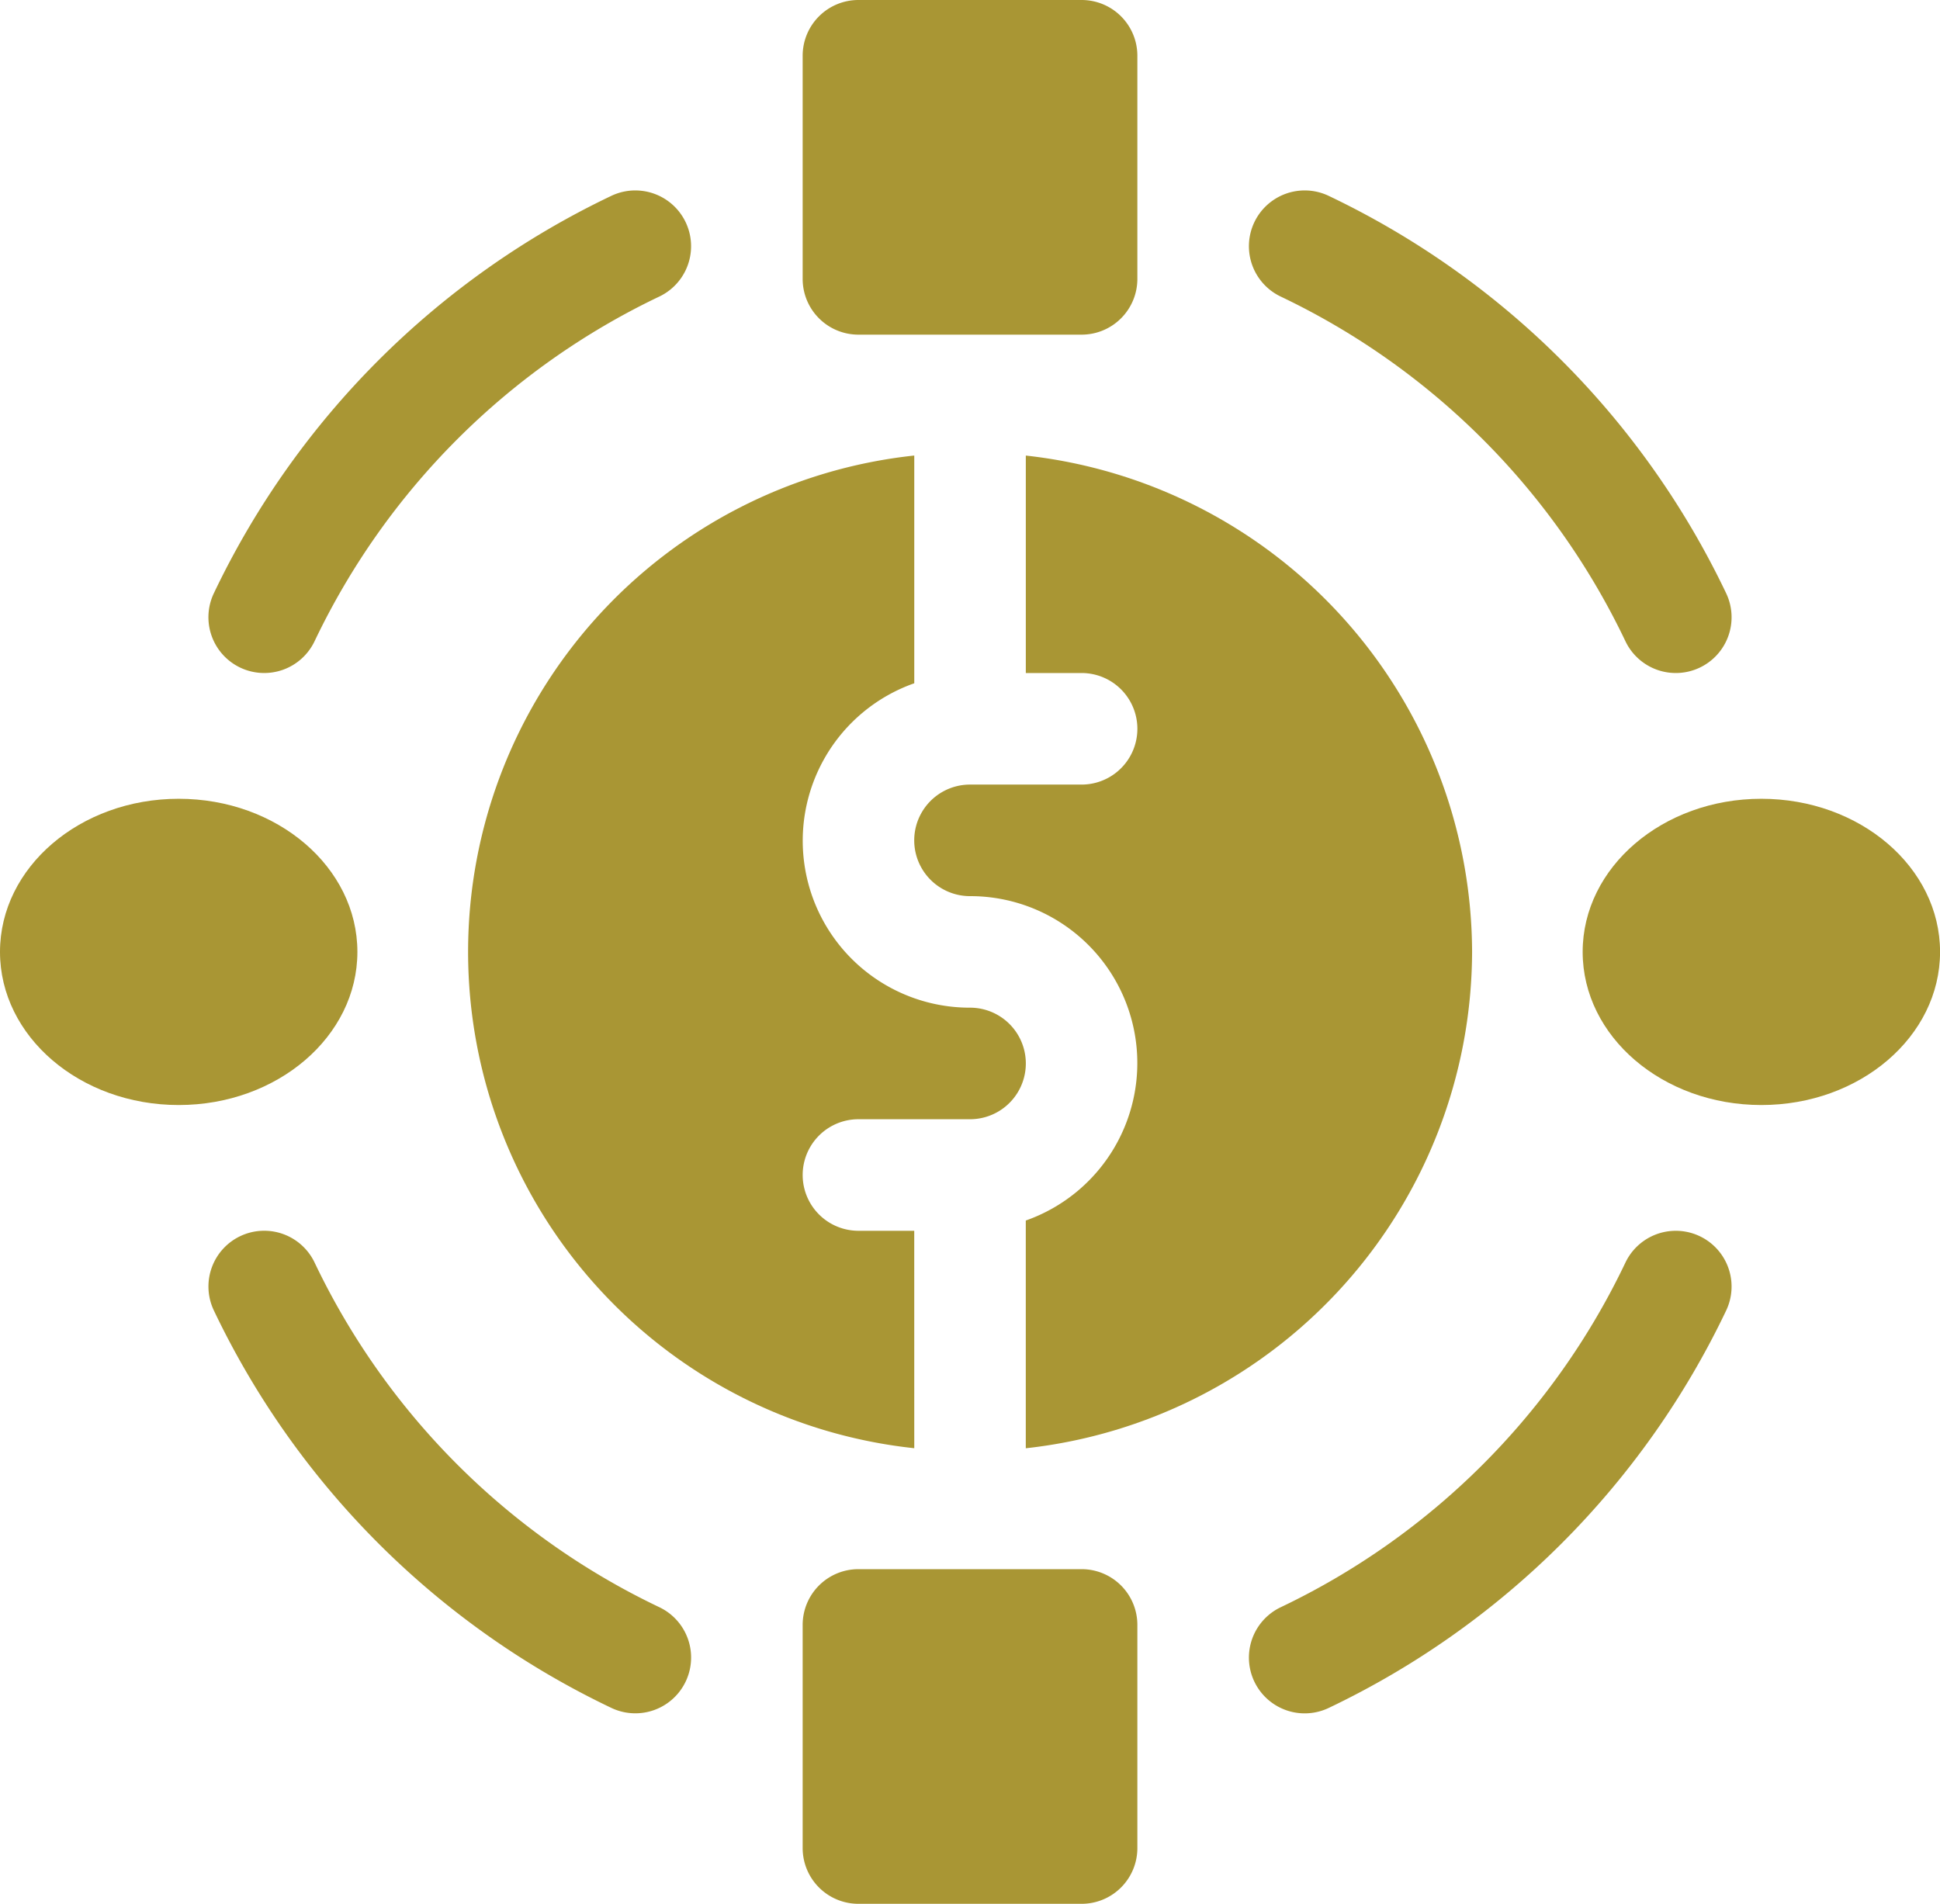 <?xml version="1.0" encoding="UTF-8"?>
<svg xmlns="http://www.w3.org/2000/svg" width="73.357" height="72" viewBox="0 0 73.357 72">
  <g id="Icon_Production_Cost" data-name="Icon Production Cost" transform="translate(0.352)">
    <path id="Path_1279" data-name="Path 1279" d="M137.875,151.834h-2.109a2.109,2.109,0,0,1,0-4.219h4.219a2.109,2.109,0,0,0,0-4.219,6.313,6.313,0,0,1-2.109-12.268v-8.613a18.878,18.878,0,0,0,0,37.542Z" transform="translate(-103.657 -105.287)" fill="#a99634"></path>
    <path id="Path_1280" data-name="Path 1280" d="M262.094,141.287a18.943,18.943,0,0,0-16.875-18.771v8.224h2.109a2.109,2.109,0,0,1,0,4.219h-4.219a2.109,2.109,0,0,0,0,4.219,6.313,6.313,0,0,1,2.109,12.268v8.613A18.943,18.943,0,0,0,262.094,141.287Z" transform="translate(-206.782 -105.287)" fill="#a99634"></path>
    <path id="Path_1281" data-name="Path 1281" d="M213.109,0A2.108,2.108,0,0,0,211,2.109v8.438a2.108,2.108,0,0,0,2.109,2.109h8.438a2.108,2.108,0,0,0,2.109-2.109V2.109A2.108,2.108,0,0,0,221.547,0Z" transform="translate(-181.001)" fill="#a99634"></path>
    <path id="Path_1282" data-name="Path 1282" d="M211,424.109v8.438a2.108,2.108,0,0,0,2.109,2.109h8.438a2.108,2.108,0,0,0,2.109-2.109v-8.437A2.108,2.108,0,0,0,221.547,422h-8.437A2.108,2.108,0,0,0,211,424.109Z" transform="translate(-181.001 -362.656)" fill="#a99634"></path>
    <ellipse id="Ellipse_1" data-name="Ellipse 1" cx="6.757" cy="5.791" rx="6.757" ry="5.791" transform="translate(-0.352 30.209)" fill="#a99634"></ellipse>
    <ellipse id="Ellipse_2" data-name="Ellipse 2" cx="6.757" cy="5.791" rx="6.757" ry="5.791" transform="translate(59.493 30.209)" fill="#a99634"></ellipse>
    <path id="Path_1283" data-name="Path 1283" d="M348.042,69.269a2.109,2.109,0,0,0,1-2.81,31.793,31.793,0,0,0-15.033-15.033,2.109,2.109,0,0,0-1.809,3.811,27.574,27.574,0,0,1,13.031,13.031A2.11,2.11,0,0,0,348.042,69.269Z" transform="translate(-284.122 -44.02)" fill="#a99634"></path>
    <path id="Path_1284" data-name="Path 1284" d="M334.009,349.045a31.793,31.793,0,0,0,15.033-15.033,2.109,2.109,0,0,0-3.811-1.809A27.575,27.575,0,0,1,332.2,345.234a2.109,2.109,0,0,0,1.809,3.811Z" transform="translate(-284.122 -284.451)" fill="#a99634"></path>
    <path id="Path_1285" data-name="Path 1285" d="M52.415,331.2a2.109,2.109,0,0,0-1,2.81,31.792,31.792,0,0,0,15.033,15.033,2.109,2.109,0,1,0,1.809-3.811A27.574,27.574,0,0,1,55.225,332.2,2.11,2.11,0,0,0,52.415,331.2Z" transform="translate(-43.681 -284.451)" fill="#a99634"></path>
    <path id="Path_1286" data-name="Path 1286" d="M51.414,66.458a2.109,2.109,0,1,0,3.811,1.809A27.574,27.574,0,0,1,68.256,55.236a2.109,2.109,0,0,0-1.809-3.811A31.792,31.792,0,0,0,51.414,66.458Z" transform="translate(-43.681 -44.019)" fill="#a99634"></path>
  </g>
</svg>
